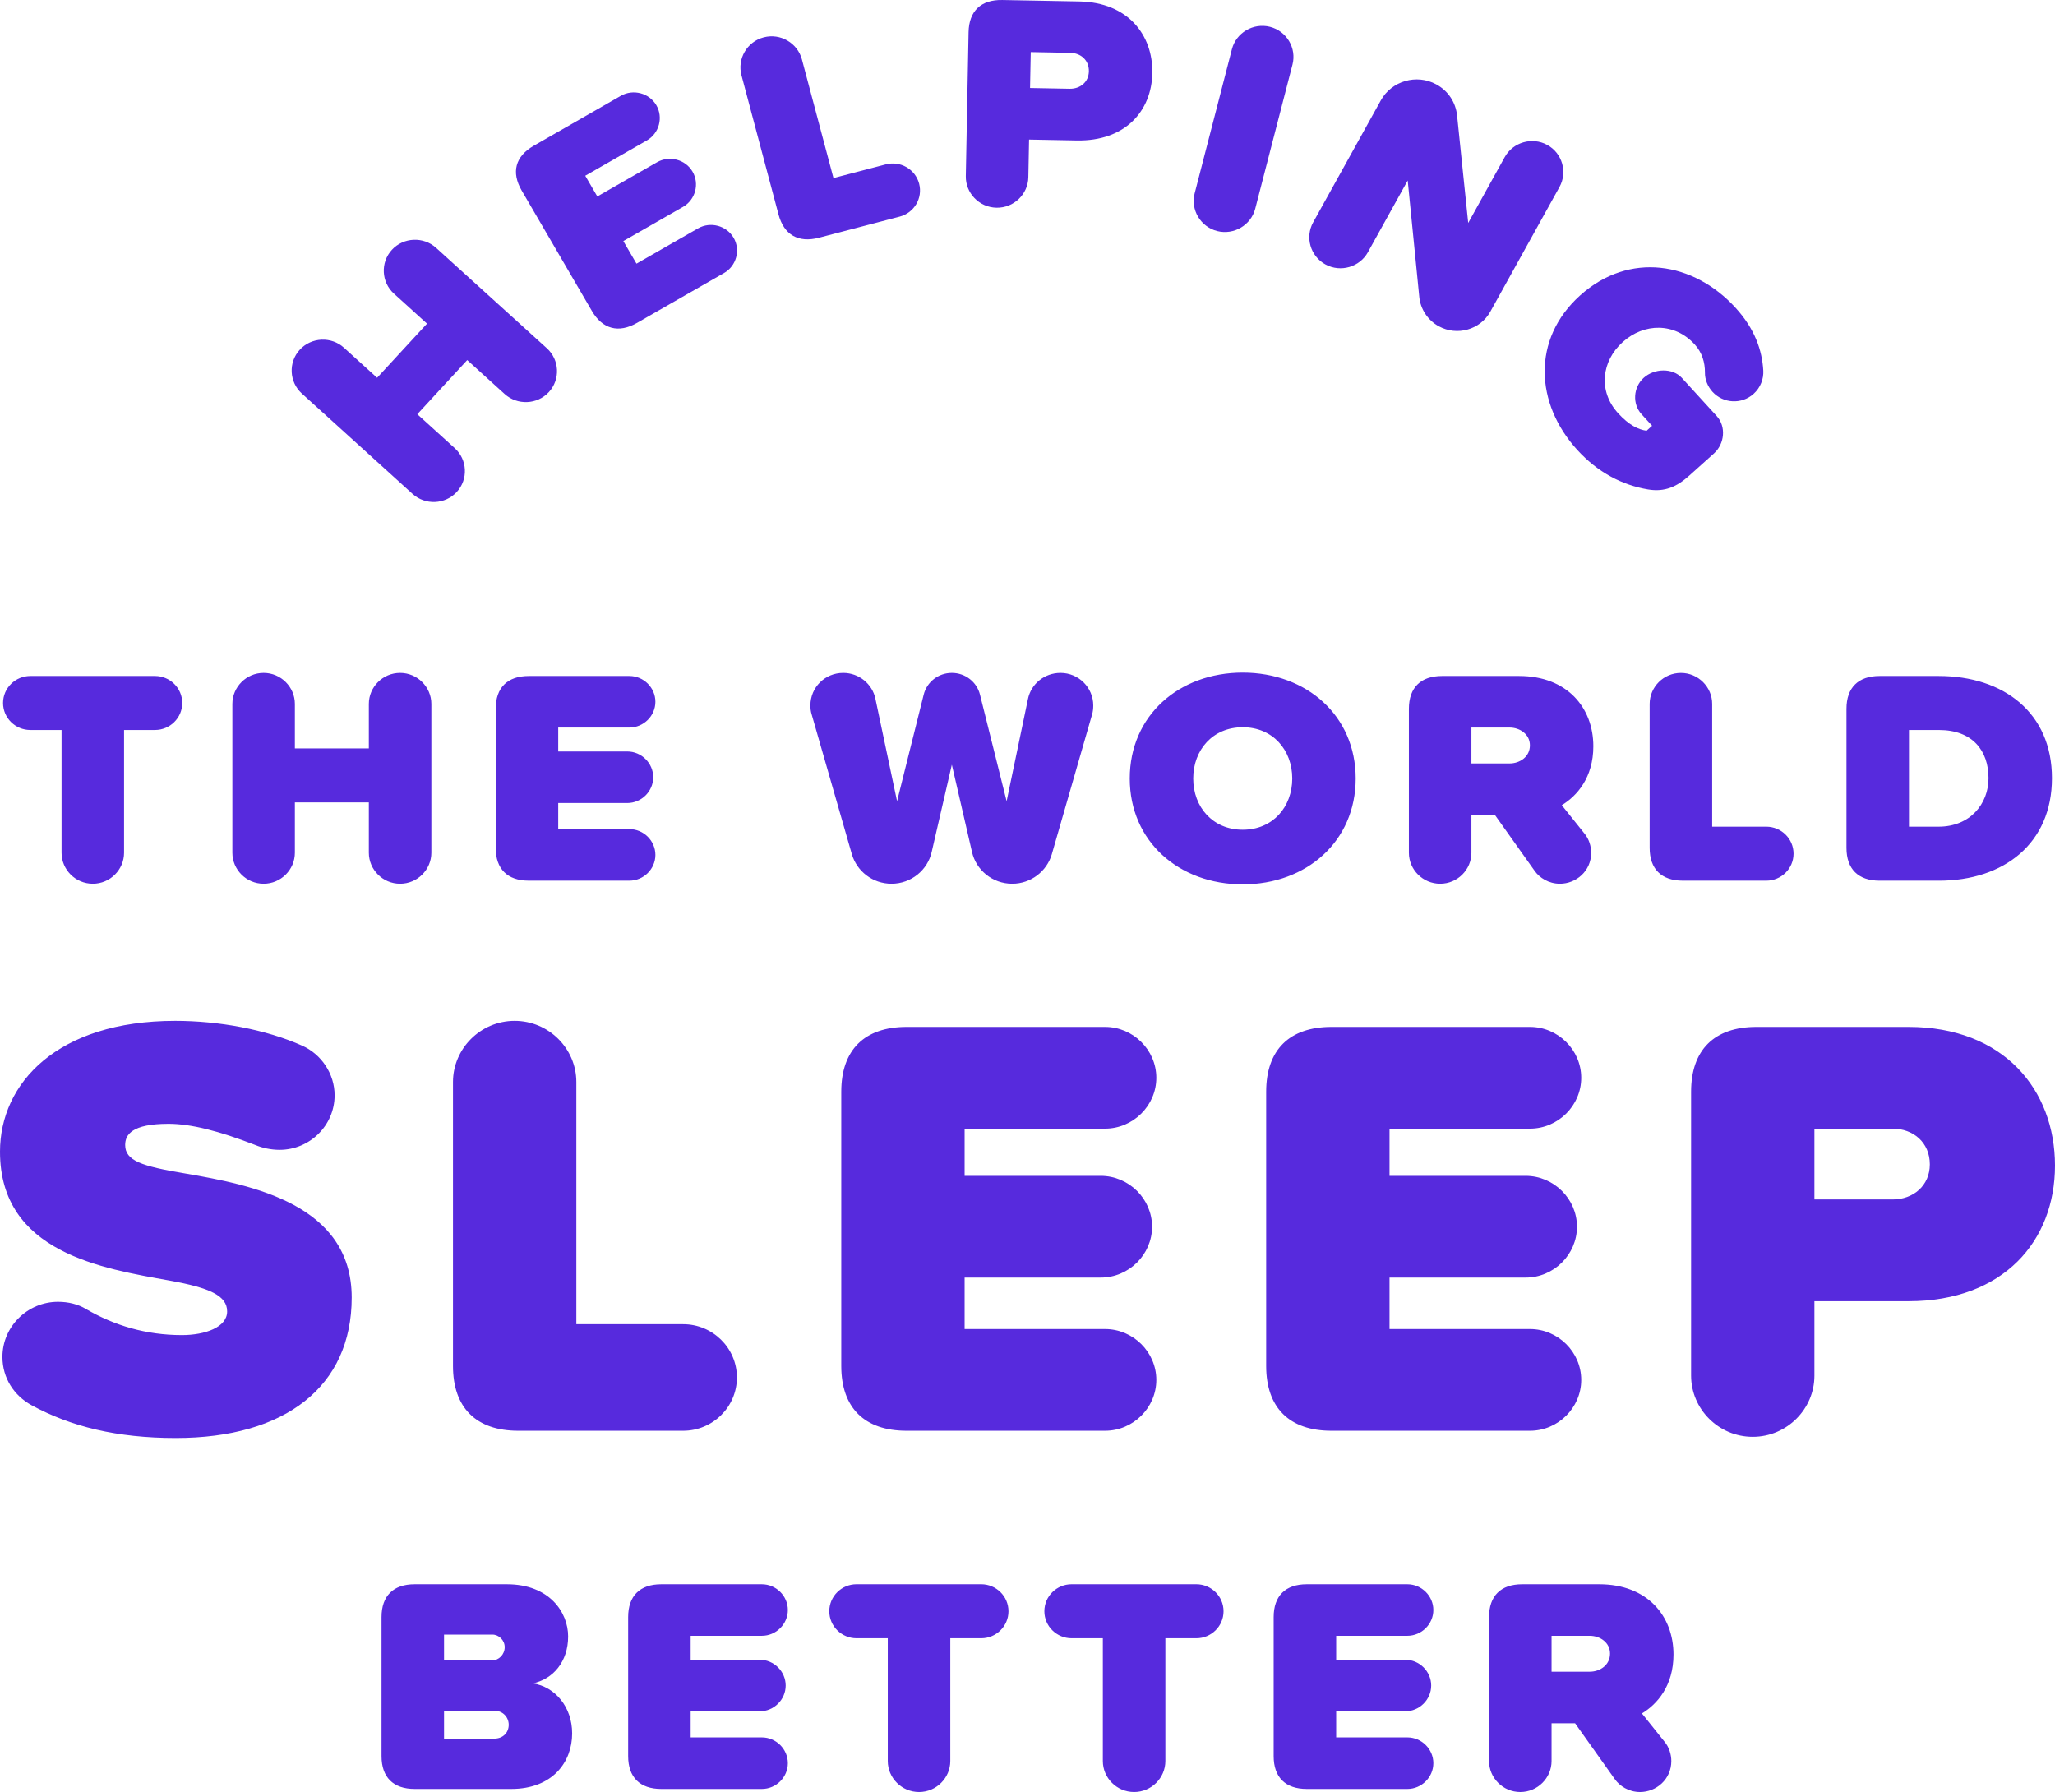 <?xml version="1.0" encoding="UTF-8"?>
<svg width="125px" height="109px" viewBox="0 0 125 109" version="1.1" xmlns="http://www.w3.org/2000/svg" xmlns:xlink="http://www.w3.org/1999/xlink">
    <!-- Generator: Sketch 63.1 (92452) - https://sketch.com -->
    <title>Combined Shape</title>
    <desc>Created with Sketch.</desc>
    <g id="Design" stroke="none" stroke-width="1" fill="none" fill-rule="evenodd">
        <g id="Home" transform="translate(-1614, -8052)" fill="#572ADD">
            <g id="Footer" transform="translate(-132, 7841.278)">
                <path d="M1805.686,307.085 C1806.59,307.085 1807.343,307.813 1807.343,308.728 C1807.343,309.642 1806.59,310.37 1805.686,310.37 L1803.804,310.37 L1803.804,317.837 C1803.804,318.863 1802.957,319.722 1801.903,319.722 C1800.848,319.722 1800.001,318.863 1800.001,317.837 L1800.001,310.37 L1798.1,310.37 C1797.196,310.37 1796.444,309.642 1796.444,308.728 C1796.444,307.813 1797.196,307.085 1798.1,307.085 L1805.686,307.085 Z M1818.768,307.085 C1819.672,307.085 1820.425,307.813 1820.425,308.728 C1820.425,309.642 1819.672,310.37 1818.768,310.37 L1816.886,310.37 L1816.886,317.837 C1816.886,318.863 1816.038,319.722 1814.984,319.722 C1813.93,319.722 1813.083,318.863 1813.083,317.837 L1813.083,310.37 L1811.182,310.37 C1810.279,310.37 1809.526,309.642 1809.526,308.728 C1809.526,307.813 1810.279,307.085 1811.182,307.085 L1818.768,307.085 Z M1843.276,307.086 C1846.213,307.086 1847.794,309.026 1847.794,311.359 C1847.794,313.264 1846.797,314.384 1845.874,314.943 L1847.249,316.661 C1847.531,316.997 1847.662,317.445 1847.662,317.837 C1847.662,318.957 1846.74,319.722 1845.761,319.722 C1845.065,319.722 1844.519,319.349 1844.236,318.957 L1841.808,315.541 L1840.377,315.541 L1840.377,317.837 C1840.377,318.864 1839.53,319.722 1838.475,319.722 C1837.422,319.722 1836.574,318.864 1836.574,317.837 L1836.574,309.083 C1836.574,307.795 1837.29,307.086 1838.589,307.086 L1843.276,307.086 Z M1776.831,307.086 C1779.428,307.086 1780.558,308.802 1780.558,310.258 C1780.558,311.807 1779.635,312.853 1778.412,313.114 C1779.767,313.32 1780.802,314.551 1780.802,316.157 C1780.802,317.893 1779.616,319.535 1777.094,319.535 L1771.221,319.535 C1769.922,319.535 1769.207,318.826 1769.207,317.538 L1769.207,309.083 C1769.207,307.795 1769.922,307.086 1771.221,307.086 L1776.831,307.086 Z M1792.341,307.086 C1793.207,307.086 1793.923,307.795 1793.923,308.653 C1793.923,309.511 1793.207,310.221 1792.341,310.221 L1788.011,310.221 L1788.011,311.677 L1792.209,311.677 C1793.075,311.677 1793.791,312.386 1793.791,313.245 C1793.791,314.104 1793.075,314.813 1792.209,314.813 L1788.011,314.813 L1788.011,316.399 L1792.341,316.399 C1793.207,316.399 1793.923,317.109 1793.923,317.968 C1793.923,318.826 1793.207,319.535 1792.341,319.535 L1786.222,319.535 C1784.924,319.535 1784.209,318.826 1784.209,317.538 L1784.209,309.083 C1784.209,307.795 1784.924,307.086 1786.222,307.086 L1792.341,307.086 Z M1831.606,307.086 C1832.471,307.086 1833.187,307.795 1833.187,308.653 C1833.187,309.511 1832.471,310.221 1831.606,310.221 L1827.276,310.221 L1827.276,311.677 L1831.474,311.677 C1832.34,311.677 1833.055,312.386 1833.055,313.245 C1833.055,314.104 1832.34,314.813 1831.474,314.813 L1827.276,314.813 L1827.276,316.399 L1831.606,316.399 C1832.471,316.399 1833.187,317.109 1833.187,317.968 C1833.187,318.826 1832.471,319.535 1831.606,319.535 L1825.487,319.535 C1824.188,319.535 1823.473,318.826 1823.473,317.538 L1823.473,309.083 C1823.473,307.795 1824.188,307.086 1825.487,307.086 L1831.606,307.086 Z M1776.059,314.775 L1773.01,314.775 L1773.01,316.474 L1776.059,316.474 C1776.605,316.474 1776.944,316.101 1776.944,315.634 C1776.944,315.186 1776.605,314.775 1776.059,314.775 Z M1842.693,310.221 L1840.377,310.221 L1840.377,312.405 L1842.693,312.405 C1843.332,312.405 1843.934,311.995 1843.934,311.304 C1843.934,310.632 1843.332,310.221 1842.693,310.221 Z M1775.946,310.147 L1773.01,310.147 L1773.01,311.714 L1775.946,311.714 C1776.341,311.714 1776.699,311.359 1776.699,310.912 C1776.699,310.482 1776.341,310.147 1775.946,310.147 Z M1756.658,272.816 C1759.296,272.816 1762.156,273.332 1764.384,274.327 C1765.535,274.842 1766.353,276.021 1766.353,277.346 C1766.353,279.188 1764.83,280.661 1763.009,280.661 C1762.49,280.661 1761.97,280.551 1761.524,280.366 C1759.333,279.519 1757.625,279.078 1756.25,279.078 C1754.022,279.078 1753.614,279.74 1753.614,280.366 C1753.614,281.324 1754.616,281.655 1757.253,282.097 C1761.338,282.797 1767.393,283.975 1767.393,289.647 C1767.393,295.06 1763.345,298.19 1756.696,298.19 C1753.093,298.19 1750.308,297.491 1747.931,296.202 C1746.854,295.613 1746.148,294.545 1746.148,293.256 C1746.148,291.414 1747.671,289.905 1749.527,289.905 C1750.159,289.905 1750.754,290.051 1751.237,290.347 C1752.945,291.341 1754.876,291.93 1757.067,291.93 C1758.479,291.93 1759.816,291.451 1759.816,290.493 C1759.816,289.536 1758.775,289.057 1756.325,288.615 C1752.239,287.879 1746,286.921 1746,280.772 C1746,276.609 1749.49,272.816 1756.658,272.816 Z M1862.086,273.185 C1867.88,273.185 1871,277.015 1871,281.618 C1871,286.185 1867.88,289.868 1862.086,289.868 L1856.366,289.868 L1856.366,294.397 C1856.366,296.423 1854.695,298.118 1852.615,298.118 C1850.536,298.118 1848.865,296.423 1848.865,294.397 L1848.865,277.125 C1848.865,274.585 1850.276,273.185 1852.838,273.185 L1862.086,273.185 Z M1777.305,272.816 C1779.385,272.816 1781.057,274.51 1781.057,276.536 L1781.057,291.267 L1787.556,291.267 C1789.338,291.267 1790.824,292.703 1790.824,294.508 C1790.824,296.312 1789.338,297.749 1787.556,297.749 L1777.528,297.749 C1774.965,297.749 1773.554,296.349 1773.554,293.808 L1773.554,276.536 C1773.554,274.51 1775.226,272.816 1777.305,272.816 Z M1813.216,273.185 C1814.925,273.185 1816.336,274.585 1816.336,276.279 C1816.336,277.972 1814.925,279.372 1813.216,279.372 L1804.675,279.372 L1804.675,282.244 L1812.956,282.244 C1814.665,282.244 1816.077,283.643 1816.077,285.337 C1816.077,287.032 1814.665,288.431 1812.956,288.431 L1804.675,288.431 L1804.675,291.562 L1813.216,291.562 C1814.925,291.562 1816.336,292.961 1816.336,294.655 C1816.336,296.349 1814.925,297.749 1813.216,297.749 L1801.146,297.749 C1798.583,297.749 1797.172,296.349 1797.172,293.808 L1797.172,277.125 C1797.172,274.585 1798.583,273.185 1801.146,273.185 L1813.216,273.185 Z M1839.063,273.185 C1840.771,273.185 1842.182,274.585 1842.182,276.279 C1842.182,277.972 1840.771,279.372 1839.063,279.372 L1830.521,279.372 L1830.521,282.244 L1838.803,282.244 C1840.511,282.244 1841.923,283.643 1841.923,285.337 C1841.923,287.032 1840.511,288.431 1838.803,288.431 L1830.521,288.431 L1830.521,291.562 L1839.063,291.562 C1840.771,291.562 1842.182,292.961 1842.182,294.655 C1842.182,296.349 1840.771,297.749 1839.063,297.749 L1826.992,297.749 C1824.43,297.749 1823.018,296.349 1823.018,293.808 L1823.018,277.125 C1823.018,274.585 1824.43,273.185 1826.992,273.185 L1839.063,273.185 Z M1861.121,279.372 L1856.366,279.372 L1856.366,283.68 L1861.121,283.68 C1862.383,283.68 1863.386,282.834 1863.386,281.545 C1863.386,280.219 1862.383,279.372 1861.121,279.372 Z M1821.592,251.634 C1825.469,251.634 1828.463,254.248 1828.463,258.074 C1828.463,261.9 1825.469,264.514 1821.592,264.514 C1817.714,264.514 1814.72,261.9 1814.72,258.074 C1814.72,254.248 1817.714,251.634 1821.592,251.634 Z M1770.337,251.652 C1771.39,251.652 1772.238,252.512 1772.238,253.538 L1772.238,262.591 C1772.238,263.618 1771.39,264.476 1770.337,264.476 C1769.282,264.476 1768.435,263.618 1768.435,262.591 L1768.435,259.53 L1763.936,259.53 L1763.936,262.591 C1763.936,263.618 1763.089,264.476 1762.035,264.476 C1760.981,264.476 1760.134,263.618 1760.134,262.591 L1760.134,253.538 C1760.134,252.512 1760.981,251.652 1762.035,251.652 C1763.089,251.652 1763.936,252.512 1763.936,253.538 L1763.936,256.245 L1768.435,256.245 L1768.435,253.538 C1768.435,252.512 1769.282,251.652 1770.337,251.652 Z M1810.506,251.652 C1811.615,251.652 1812.5,252.549 1812.5,253.631 C1812.5,253.818 1812.482,254.005 1812.426,254.191 L1809.978,262.684 C1809.677,263.711 1808.716,264.476 1807.569,264.476 C1806.364,264.476 1805.366,263.636 1805.122,262.535 L1803.898,257.234 L1802.674,262.535 C1802.43,263.636 1801.432,264.476 1800.227,264.476 C1799.078,264.476 1798.119,263.711 1797.817,262.684 L1795.37,254.172 C1795.313,253.986 1795.295,253.818 1795.295,253.631 C1795.295,252.53 1796.18,251.652 1797.29,251.652 C1798.25,251.652 1799.06,252.325 1799.248,253.221 L1800.566,259.455 L1802.185,252.978 C1802.373,252.212 1803.07,251.652 1803.898,251.652 C1804.726,251.652 1805.423,252.212 1805.611,252.978 L1807.23,259.455 L1808.528,253.239 C1808.716,252.325 1809.527,251.652 1810.506,251.652 Z M1755.428,251.84 C1756.332,251.84 1757.085,252.567 1757.085,253.482 C1757.085,254.397 1756.332,255.124 1755.428,255.124 L1753.546,255.124 L1753.546,262.591 C1753.546,263.618 1752.699,264.476 1751.645,264.476 C1750.591,264.476 1749.744,263.618 1749.744,262.591 L1749.744,255.124 L1747.842,255.124 C1746.939,255.124 1746.186,254.397 1746.186,253.482 C1746.186,252.567 1746.939,251.84 1747.842,251.84 L1755.428,251.84 Z M1838.401,251.84 C1841.337,251.84 1842.918,253.78 1842.918,256.113 C1842.918,258.018 1841.921,259.138 1840.998,259.698 L1842.373,261.415 C1842.656,261.751 1842.787,262.199 1842.787,262.592 C1842.787,263.711 1841.865,264.476 1840.886,264.476 C1840.189,264.476 1839.643,264.103 1839.361,263.711 L1836.933,260.295 L1835.502,260.295 L1835.502,262.592 C1835.502,263.618 1834.655,264.476 1833.601,264.476 C1832.547,264.476 1831.699,263.618 1831.699,262.592 L1831.699,253.837 C1831.699,252.549 1832.415,251.84 1833.714,251.84 L1838.401,251.84 Z M1863.925,251.84 C1867.878,251.84 1870.815,254.079 1870.815,258.055 C1870.815,262.031 1867.878,264.29 1863.944,264.29 L1860.33,264.29 C1859.031,264.29 1858.316,263.581 1858.316,262.293 L1858.316,253.837 C1858.316,252.549 1859.031,251.84 1860.33,251.84 L1863.925,251.84 Z M1784.284,251.84 C1785.15,251.84 1785.866,252.549 1785.866,253.408 C1785.866,254.266 1785.15,254.975 1784.284,254.975 L1779.955,254.975 L1779.955,256.431 L1784.152,256.431 C1785.018,256.431 1785.734,257.14 1785.734,257.999 C1785.734,258.858 1785.018,259.567 1784.152,259.567 L1779.955,259.567 L1779.955,261.153 L1784.284,261.153 C1785.15,261.153 1785.866,261.863 1785.866,262.722 C1785.866,263.58 1785.15,264.289 1784.284,264.289 L1778.166,264.289 C1776.867,264.289 1776.152,263.58 1776.152,262.293 L1776.152,253.837 C1776.152,252.549 1776.867,251.84 1778.166,251.84 L1784.284,251.84 Z M1848.245,251.653 C1849.299,251.653 1850.147,252.511 1850.147,253.538 L1850.147,261.005 L1853.44,261.005 C1854.344,261.005 1855.097,261.732 1855.097,262.647 C1855.097,263.562 1854.344,264.289 1853.44,264.289 L1848.358,264.289 C1847.059,264.289 1846.344,263.58 1846.344,262.293 L1846.344,253.538 C1846.344,252.511 1847.191,251.653 1848.245,251.653 Z M1821.592,254.957 C1819.766,254.957 1818.58,256.338 1818.58,258.074 C1818.58,259.81 1819.766,261.191 1821.592,261.191 C1823.418,261.191 1824.604,259.81 1824.604,258.074 C1824.604,256.338 1823.418,254.957 1821.592,254.957 Z M1863.944,255.125 L1862.118,255.125 L1862.118,261.005 L1863.925,261.005 C1865.827,261.005 1866.956,259.623 1866.956,258.055 C1866.956,256.375 1865.977,255.125 1863.944,255.125 Z M1837.817,254.975 L1835.502,254.975 L1835.502,257.159 L1837.817,257.159 C1838.457,257.159 1839.06,256.749 1839.06,256.058 C1839.06,255.386 1838.457,254.975 1837.817,254.975 Z M1772.526,225.797 L1779.265,231.906 C1780.03,232.6 1780.097,233.798 1779.386,234.57 C1778.674,235.342 1777.464,235.382 1776.699,234.69 L1774.42,232.624 L1771.384,235.917 L1773.663,237.983 C1774.427,238.675 1774.495,239.875 1773.783,240.647 C1773.072,241.418 1771.861,241.459 1771.096,240.766 L1764.358,234.657 C1763.593,233.963 1763.525,232.763 1764.236,231.993 C1764.948,231.221 1766.159,231.18 1766.923,231.873 L1768.938,233.7 L1771.975,230.407 L1769.96,228.58 C1769.195,227.887 1769.128,226.688 1769.839,225.916 C1770.551,225.145 1771.761,225.104 1772.526,225.797 Z M1851.569,229.443 C1852.732,230.716 1853.186,232.02 1853.256,233.266 C1853.284,233.77 1853.086,234.302 1852.667,234.678 C1851.942,235.329 1850.825,235.274 1850.167,234.555 C1849.865,234.222 1849.699,233.791 1849.707,233.382 C1849.71,232.774 1849.54,232.172 1849.085,231.673 C1847.86,230.331 1846.007,230.359 1844.709,231.524 C1843.411,232.689 1843.199,234.516 1844.425,235.857 C1845.094,236.591 1845.668,236.857 1846.158,236.921 L1846.492,236.621 L1845.848,235.914 C1845.28,235.292 1845.344,234.277 1845.985,233.701 C1846.628,233.125 1847.736,233.087 1848.304,233.709 L1850.427,236.034 C1851.007,236.67 1850.902,237.722 1850.26,238.299 L1848.753,239.652 C1848,240.328 1847.263,240.663 1846.246,240.493 C1844.686,240.231 1843.204,239.472 1841.941,238.088 C1839.389,235.293 1839.147,231.357 1842.118,228.687 C1845.104,226.006 1849.017,226.648 1851.569,229.443 Z M1833.367,215.856 C1834.109,216.26 1834.553,216.971 1834.631,217.759 L1835.307,224.283 L1837.529,220.277 C1838.029,219.378 1839.187,219.031 1840.111,219.535 C1841.034,220.038 1841.358,221.195 1840.86,222.094 L1836.651,229.68 C1836.043,230.775 1834.638,231.18 1833.516,230.567 C1832.84,230.199 1832.404,229.514 1832.332,228.793 L1831.627,221.7 L1829.205,226.065 C1828.707,226.964 1827.547,227.311 1826.624,226.807 C1825.701,226.304 1825.376,225.147 1825.875,224.248 L1829.993,216.826 C1830.646,215.65 1832.163,215.198 1833.367,215.856 Z M1785.924,217.123 C1786.357,217.866 1786.095,218.835 1785.346,219.265 L1781.599,221.412 L1782.333,222.672 L1785.966,220.59 C1786.716,220.16 1787.693,220.419 1788.126,221.162 C1788.559,221.905 1788.299,222.874 1787.549,223.304 L1783.916,225.386 L1784.716,226.759 L1788.463,224.611 C1789.213,224.182 1790.19,224.441 1790.623,225.183 C1791.056,225.926 1790.795,226.895 1790.046,227.326 L1784.751,230.36 C1783.628,231.004 1782.649,230.745 1782,229.631 L1777.734,222.314 C1777.085,221.199 1777.345,220.23 1778.469,219.586 L1783.763,216.551 C1784.513,216.121 1785.491,216.38 1785.924,217.123 Z M1794.778,214.335 L1796.698,221.553 L1799.883,220.72 C1800.757,220.491 1801.672,221.005 1801.907,221.89 C1802.143,222.774 1801.602,223.668 1800.728,223.897 L1795.814,225.182 C1794.558,225.51 1793.684,225.006 1793.353,223.76 L1791.101,215.297 C1790.837,214.304 1791.435,213.26 1792.454,212.994 C1793.473,212.726 1794.513,213.343 1794.778,214.335 Z M1823.25,212.354 C1824.271,212.614 1824.876,213.654 1824.619,214.648 L1822.352,223.417 C1822.095,224.411 1821.059,225.035 1820.038,224.776 C1819.017,224.516 1818.411,223.475 1818.668,222.481 L1820.935,213.712 C1821.192,212.718 1822.228,212.095 1823.25,212.354 Z M1806.969,210.723 L1811.657,210.811 C1814.593,210.866 1816.137,212.837 1816.093,215.171 C1816.049,217.485 1814.431,219.322 1811.494,219.266 L1808.595,219.212 L1808.551,221.508 C1808.532,222.535 1807.667,223.377 1806.613,223.356 C1805.559,223.337 1804.728,222.462 1804.748,221.436 L1804.916,212.681 C1804.941,211.393 1805.67,210.697 1806.969,210.723 Z M1808.697,213.891 L1808.655,216.076 L1811.064,216.121 C1811.705,216.133 1812.222,215.714 1812.234,215.06 C1812.247,214.389 1811.747,213.95 1811.107,213.937 L1808.697,213.891 Z" id="Combined-Shape"></path>
            </g>
        </g>
    </g>
</svg>